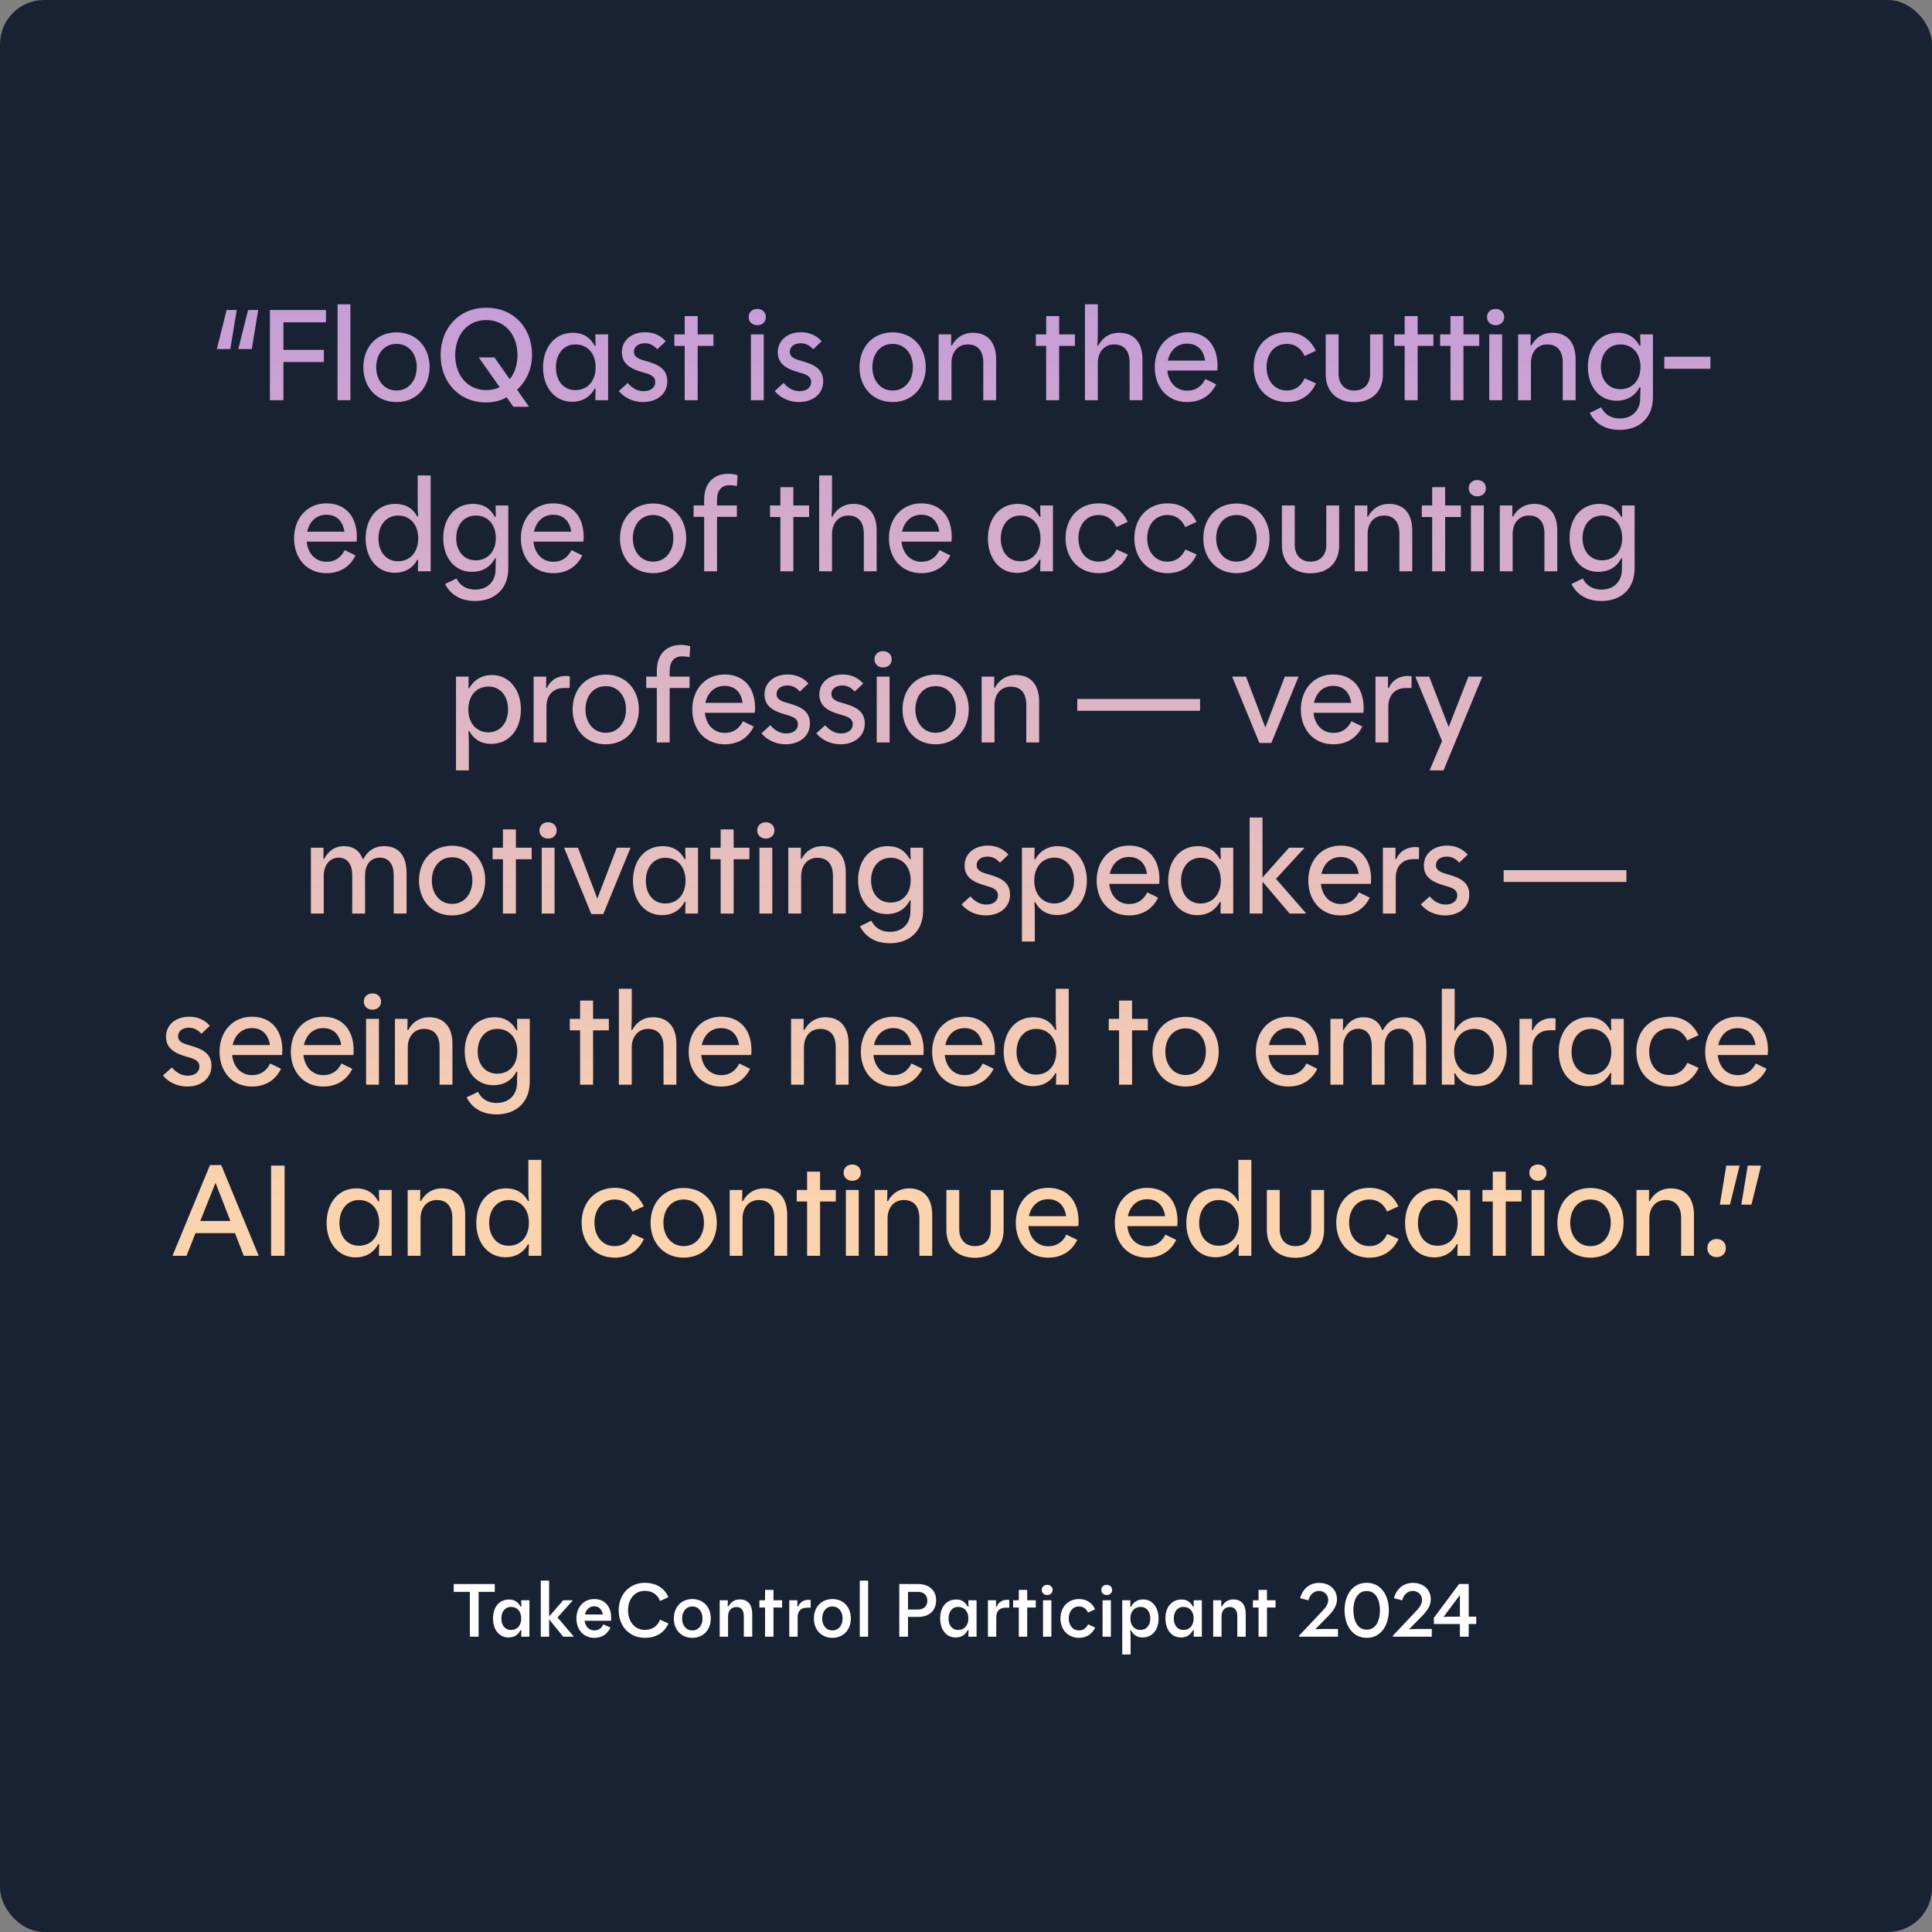 <svg width="350" height="350" viewBox="0 0 350 350" fill="none" xmlns="http://www.w3.org/2000/svg">
<rect x="0" y="0" width="350" height="350" fill="#808080" stroke="none"/>
<rect width="350" height="350" rx="8" fill="#192232"/>
<path d="M42.878 56.156V56.204L41.726 63.236H39.302V63.164L41.054 56.156H42.878ZM46.766 56.156V56.204L45.614 63.236H43.19V63.164L44.942 56.156H46.766ZM48.9 72.5V56.156H59.052V58.388H51.348V63.38H58.668V65.588H51.348V72.5H48.9ZM61.151 72.5V55.124H63.48V72.5H61.151ZM71.825 72.836C68.225 72.836 65.825 70.148 65.825 66.524C65.825 62.876 68.225 60.212 71.825 60.212C75.425 60.212 77.825 62.876 77.825 66.5C77.825 70.148 75.425 72.836 71.825 72.836ZM71.825 70.748C74.105 70.748 75.497 68.852 75.497 66.5C75.497 64.148 74.105 62.3 71.825 62.3C69.545 62.3 68.153 64.148 68.153 66.524C68.153 68.852 69.569 70.748 71.825 70.748ZM88.08 72.908C83.184 72.908 79.824 69.26 79.824 64.316C79.824 59.372 83.208 55.748 88.104 55.748C93.048 55.748 96.384 59.372 96.384 64.292C96.384 66.884 95.328 69.068 93.672 70.604L95.808 73.652V73.7H93L91.8 71.972C90.72 72.572 89.472 72.908 88.08 72.908ZM88.104 70.676C88.992 70.676 89.808 70.484 90.528 70.148L86.76 64.796V64.748H89.568L92.352 68.708C93.24 67.58 93.744 66.044 93.744 64.34C93.744 60.764 91.584 57.98 88.104 57.98C84.648 57.956 82.464 60.74 82.464 64.34C82.464 67.916 84.648 70.676 88.104 70.676ZM103.659 72.788C100.419 72.788 98.379 70.076 98.379 66.548C98.379 62.972 100.467 60.284 103.779 60.284C105.555 60.284 106.875 61.052 107.739 62.636H107.907C107.859 61.892 107.859 61.34 107.859 60.572H110.163V72.5H107.859C107.859 71.708 107.859 71.18 107.907 70.412L107.739 70.388C106.851 71.996 105.411 72.788 103.659 72.788ZM104.235 70.676C106.491 70.676 107.907 68.972 107.907 66.524C107.907 64.1 106.491 62.396 104.235 62.396C102.051 62.396 100.707 64.196 100.707 66.572C100.707 68.924 102.051 70.676 104.235 70.676ZM116.498 72.836C114.746 72.836 113.138 72.092 112.106 70.844L113.714 69.38C114.482 70.292 115.466 70.868 116.594 70.868C117.818 70.868 118.706 70.268 118.706 69.188C118.706 68.108 117.65 67.772 116.426 67.436C114.482 66.884 112.658 66.068 112.658 63.812C112.658 61.58 114.506 60.188 116.858 60.188C118.37 60.188 119.642 60.74 120.602 61.82L119.066 63.284C118.442 62.564 117.698 62.18 116.834 62.18C115.682 62.18 114.842 62.756 114.842 63.74C114.842 64.772 115.874 65.084 117.074 65.42C119.066 65.996 120.89 66.716 120.89 69.092C120.89 71.348 119.018 72.836 116.498 72.836ZM124.039 72.5V62.66H122.167V60.572H124.039V57.26H126.391V60.572H129.247V62.66H126.391V72.5H124.039ZM136.034 72.5V60.572H138.362V72.5H136.034ZM137.186 58.916C136.298 58.916 135.626 58.316 135.626 57.452C135.626 56.564 136.274 55.964 137.186 55.964C138.098 55.964 138.746 56.564 138.746 57.452C138.746 58.316 138.098 58.916 137.186 58.916ZM144.74 72.836C142.988 72.836 141.38 72.092 140.348 70.844L141.956 69.38C142.724 70.292 143.708 70.868 144.836 70.868C146.06 70.868 146.948 70.268 146.948 69.188C146.948 68.108 145.892 67.772 144.668 67.436C142.724 66.884 140.9 66.068 140.9 63.812C140.9 61.58 142.748 60.188 145.1 60.188C146.612 60.188 147.884 60.74 148.844 61.82L147.308 63.284C146.684 62.564 145.94 62.18 145.076 62.18C143.924 62.18 143.084 62.756 143.084 63.74C143.084 64.772 144.116 65.084 145.316 65.42C147.308 65.996 149.132 66.716 149.132 69.092C149.132 71.348 147.26 72.836 144.74 72.836ZM161.708 72.836C158.108 72.836 155.708 70.148 155.708 66.524C155.708 62.876 158.108 60.212 161.708 60.212C165.308 60.212 167.708 62.876 167.708 66.5C167.708 70.148 165.308 72.836 161.708 72.836ZM161.708 70.748C163.988 70.748 165.38 68.852 165.38 66.5C165.38 64.148 163.988 62.3 161.708 62.3C159.428 62.3 158.036 64.148 158.036 66.524C158.036 68.852 159.452 70.748 161.708 70.748ZM170.042 72.5V60.572H172.322C172.322 61.316 172.322 61.844 172.298 62.564L172.442 62.588C173.258 61.1 174.602 60.284 176.234 60.284C179.114 60.284 180.458 62.252 180.458 65.084V72.5H178.13V65.66C178.13 63.668 177.218 62.396 175.322 62.396C173.426 62.396 172.37 63.884 172.37 65.732V72.5H170.042ZM189.523 72.5V62.66H187.651V60.572H189.523V57.26H191.875V60.572H194.731V62.66H191.875V72.5H189.523ZM196.55 72.5V55.124H198.878V59.972C198.878 60.908 198.854 61.7 198.806 62.588L198.95 62.612C199.79 61.052 201.134 60.284 202.718 60.284C205.622 60.284 206.966 62.252 206.966 65.084V72.5H204.638V65.66C204.638 63.716 203.774 62.396 201.83 62.396C199.958 62.396 198.878 63.908 198.878 65.732V72.5H196.55ZM215.048 72.836C211.544 72.836 209.192 70.196 209.192 66.524C209.192 62.876 211.568 60.188 215.048 60.188C218.576 60.188 220.568 62.636 220.568 66.26C220.568 66.572 220.544 66.812 220.52 67.124H211.472C211.688 69.236 213.032 70.772 215.096 70.772C216.584 70.772 217.688 70.028 218.36 68.66L220.328 69.62C219.272 71.756 217.424 72.836 215.048 72.836ZM211.568 65.324H218.312C218.048 63.476 216.968 62.252 215.048 62.252C213.2 62.252 211.952 63.524 211.568 65.324ZM233.121 72.836C229.545 72.836 227.121 70.172 227.121 66.5C227.121 62.852 229.521 60.188 233.121 60.188C235.545 60.188 237.393 61.412 238.377 63.548L236.337 64.484C235.737 63.14 234.633 62.3 233.121 62.3C230.841 62.3 229.449 64.124 229.449 66.5C229.449 68.9 230.841 70.748 233.121 70.748C234.657 70.748 235.737 69.884 236.361 68.54L238.401 69.452C237.417 71.612 235.569 72.836 233.121 72.836ZM245.349 72.86C242.205 72.86 240.165 70.94 240.165 67.82V60.572H242.493V67.724C242.493 69.524 243.573 70.748 245.349 70.748C247.149 70.748 248.205 69.524 248.205 67.724V60.572H250.533V67.82C250.533 70.94 248.493 72.86 245.349 72.86ZM254.469 72.5V62.66H252.597V60.572H254.469V57.26H256.821V60.572H259.677V62.66H256.821V72.5H254.469ZM262.766 72.5V62.66H260.894V60.572H262.766V57.26H265.118V60.572H267.974V62.66H265.118V72.5H262.766ZM269.792 72.5V60.572H272.12V72.5H269.792ZM270.944 58.916C270.056 58.916 269.384 58.316 269.384 57.452C269.384 56.564 270.032 55.964 270.944 55.964C271.856 55.964 272.504 56.564 272.504 57.452C272.504 58.316 271.856 58.916 270.944 58.916ZM275.019 72.5V60.572H277.299C277.299 61.316 277.299 61.844 277.275 62.564L277.419 62.588C278.235 61.1 279.579 60.284 281.211 60.284C284.091 60.284 285.435 62.252 285.435 65.084V72.5H283.107V65.66C283.107 63.668 282.195 62.396 280.299 62.396C278.403 62.396 277.347 63.884 277.347 65.732V72.5H275.019ZM293.444 77.876C290.804 77.876 289.004 76.748 287.996 74.804L290.06 73.796C290.708 75.092 291.86 75.812 293.444 75.812C295.7 75.812 297.14 74.324 297.14 72.14C297.14 71.372 297.164 70.916 297.188 70.172L297.02 70.148C296.18 71.756 294.716 72.596 292.868 72.596C289.628 72.596 287.66 69.932 287.66 66.452C287.66 62.948 289.7 60.284 293.06 60.284C294.836 60.284 296.156 61.052 297.02 62.636L297.188 62.612C297.164 61.916 297.14 61.34 297.14 60.572H299.444V71.948C299.444 75.644 297.02 77.876 293.444 77.876ZM293.54 70.508C295.772 70.508 297.188 68.852 297.188 66.476C297.188 64.076 295.796 62.396 293.54 62.396C291.332 62.42 290.012 64.172 290.012 66.5C290.012 68.78 291.356 70.508 293.54 70.508ZM301.506 66.812V64.628H309.858V66.812H301.506ZM59.13 103.836C55.626 103.836 53.274 101.196 53.274 97.524C53.274 93.876 55.65 91.188 59.13 91.188C62.658 91.188 64.65 93.636 64.65 97.26C64.65 97.572 64.626 97.812 64.602 98.124H55.554C55.77 100.236 57.114 101.772 59.178 101.772C60.666 101.772 61.77 101.028 62.442 99.66L64.41 100.62C63.354 102.756 61.506 103.836 59.13 103.836ZM55.65 96.324H62.394C62.13 94.476 61.05 93.252 59.13 93.252C57.282 93.252 56.034 94.524 55.65 96.324ZM71.514 103.764C68.299 103.764 66.234 101.052 66.234 97.548C66.234 93.972 68.299 91.284 71.635 91.284C73.362 91.284 74.754 92.004 75.594 93.588L75.763 93.564C75.666 92.58 75.666 91.908 75.666 90.876V86.124H78.019V103.5H75.715C75.715 102.756 75.715 102.18 75.763 101.436L75.594 101.412C74.731 102.996 73.29 103.764 71.514 103.764ZM72.091 101.676C74.347 101.676 75.763 99.972 75.763 97.524C75.763 95.076 74.347 93.396 72.091 93.396C69.906 93.42 68.562 95.196 68.562 97.548C68.562 99.9 69.906 101.676 72.091 101.676ZM86.081 108.876C83.441 108.876 81.641 107.748 80.633 105.804L82.697 104.796C83.345 106.092 84.497 106.812 86.081 106.812C88.337 106.812 89.777 105.324 89.777 103.14C89.777 102.372 89.801 101.916 89.825 101.172L89.657 101.148C88.817 102.756 87.353 103.596 85.505 103.596C82.265 103.596 80.297 100.932 80.297 97.452C80.297 93.948 82.337 91.284 85.697 91.284C87.473 91.284 88.793 92.052 89.657 93.636L89.825 93.612C89.801 92.916 89.777 92.34 89.777 91.572H92.081V102.948C92.081 106.644 89.657 108.876 86.081 108.876ZM86.177 101.508C88.409 101.508 89.825 99.852 89.825 97.476C89.825 95.076 88.433 93.396 86.177 93.396C83.969 93.42 82.649 95.172 82.649 97.5C82.649 99.78 83.993 101.508 86.177 101.508ZM100.216 103.836C96.712 103.836 94.359 101.196 94.359 97.524C94.359 93.876 96.736 91.188 100.216 91.188C103.744 91.188 105.736 93.636 105.736 97.26C105.736 97.572 105.712 97.812 105.688 98.124H96.639C96.856 100.236 98.2 101.772 100.264 101.772C101.752 101.772 102.856 101.028 103.528 99.66L105.496 100.62C104.44 102.756 102.592 103.836 100.216 103.836ZM96.736 96.324H103.48C103.216 94.476 102.136 93.252 100.216 93.252C98.368 93.252 97.12 94.524 96.736 96.324ZM118.313 103.836C114.713 103.836 112.313 101.148 112.313 97.524C112.313 93.876 114.713 91.212 118.313 91.212C121.913 91.212 124.313 93.876 124.313 97.5C124.313 101.148 121.913 103.836 118.313 103.836ZM118.313 101.748C120.593 101.748 121.985 99.852 121.985 97.5C121.985 95.148 120.593 93.3 118.313 93.3C116.033 93.3 114.641 95.148 114.641 97.524C114.641 99.852 116.057 101.748 118.313 101.748ZM127.567 103.5V93.636H125.647V91.572H127.567V90.54C127.567 87.54 129.271 85.836 131.911 85.836C132.535 85.836 133.063 85.908 133.615 86.076L133.495 88.068C133.039 87.948 132.607 87.9 132.175 87.9C130.735 87.9 129.895 88.812 129.895 90.516V91.572H133.495V93.636H129.895V103.5H127.567ZM141.371 103.5V93.66H139.499V91.572H141.371V88.26H143.723V91.572H146.579V93.66H143.723V103.5H141.371ZM148.398 103.5V86.124H150.726V90.972C150.726 91.908 150.702 92.7 150.654 93.588L150.798 93.612C151.638 92.052 152.982 91.284 154.566 91.284C157.47 91.284 158.814 93.252 158.814 96.084V103.5H156.486V96.66C156.486 94.716 155.622 93.396 153.678 93.396C151.806 93.396 150.726 94.908 150.726 96.732V103.5H148.398ZM166.895 103.836C163.391 103.836 161.039 101.196 161.039 97.524C161.039 93.876 163.415 91.188 166.895 91.188C170.423 91.188 172.415 93.636 172.415 97.26C172.415 97.572 172.391 97.812 172.367 98.124H163.319C163.535 100.236 164.879 101.772 166.943 101.772C168.431 101.772 169.535 101.028 170.207 99.66L172.175 100.62C171.119 102.756 169.271 103.836 166.895 103.836ZM163.415 96.324H170.159C169.895 94.476 168.815 93.252 166.895 93.252C165.047 93.252 163.799 94.524 163.415 96.324ZM184.249 103.788C181.009 103.788 178.969 101.076 178.969 97.548C178.969 93.972 181.057 91.284 184.369 91.284C186.145 91.284 187.465 92.052 188.329 93.636H188.497C188.449 92.892 188.449 92.34 188.449 91.572H190.753V103.5H188.449C188.449 102.708 188.449 102.18 188.497 101.412L188.329 101.388C187.441 102.996 186.001 103.788 184.249 103.788ZM184.825 101.676C187.081 101.676 188.497 99.972 188.497 97.524C188.497 95.1 187.081 93.396 184.825 93.396C182.641 93.396 181.297 95.196 181.297 97.572C181.297 99.924 182.641 101.676 184.825 101.676ZM199.031 103.836C195.455 103.836 193.031 101.172 193.031 97.5C193.031 93.852 195.431 91.188 199.031 91.188C201.455 91.188 203.303 92.412 204.287 94.548L202.247 95.484C201.647 94.14 200.543 93.3 199.031 93.3C196.751 93.3 195.359 95.124 195.359 97.5C195.359 99.9 196.751 101.748 199.031 101.748C200.567 101.748 201.647 100.884 202.271 99.54L204.311 100.452C203.327 102.612 201.479 103.836 199.031 103.836ZM211.5 103.836C207.924 103.836 205.5 101.172 205.5 97.5C205.5 93.852 207.9 91.188 211.5 91.188C213.924 91.188 215.772 92.412 216.756 94.548L214.716 95.484C214.116 94.14 213.012 93.3 211.5 93.3C209.22 93.3 207.828 95.124 207.828 97.5C207.828 99.9 209.22 101.748 211.5 101.748C213.036 101.748 214.116 100.884 214.74 99.54L216.78 100.452C215.796 102.612 213.948 103.836 211.5 103.836ZM223.993 103.836C220.393 103.836 217.993 101.148 217.993 97.524C217.993 93.876 220.393 91.212 223.993 91.212C227.593 91.212 229.993 93.876 229.993 97.5C229.993 101.148 227.593 103.836 223.993 103.836ZM223.993 101.748C226.273 101.748 227.665 99.852 227.665 97.5C227.665 95.148 226.273 93.3 223.993 93.3C221.713 93.3 220.321 95.148 220.321 97.524C220.321 99.852 221.737 101.748 223.993 101.748ZM237.415 103.86C234.271 103.86 232.231 101.94 232.231 98.82V91.572H234.559V98.724C234.559 100.524 235.639 101.748 237.415 101.748C239.215 101.748 240.271 100.524 240.271 98.724V91.572H242.599V98.82C242.599 101.94 240.559 103.86 237.415 103.86ZM245.429 103.5V91.572H247.709C247.709 92.316 247.709 92.844 247.685 93.564L247.829 93.588C248.645 92.1 249.989 91.284 251.621 91.284C254.501 91.284 255.845 93.252 255.845 96.084V103.5H253.517V96.66C253.517 94.668 252.605 93.396 250.709 93.396C248.813 93.396 247.757 94.884 247.757 96.732V103.5H245.429ZM259.449 103.5V93.66H257.577V91.572H259.449V88.26H261.801V91.572H264.657V93.66H261.801V103.5H259.449ZM266.476 103.5V91.572H268.804V103.5H266.476ZM267.628 89.916C266.74 89.916 266.068 89.316 266.068 88.452C266.068 87.564 266.716 86.964 267.628 86.964C268.54 86.964 269.188 87.564 269.188 88.452C269.188 89.316 268.54 89.916 267.628 89.916ZM271.702 103.5V91.572H273.982C273.982 92.316 273.982 92.844 273.958 93.564L274.102 93.588C274.918 92.1 276.262 91.284 277.894 91.284C280.774 91.284 282.118 93.252 282.118 96.084V103.5H279.79V96.66C279.79 94.668 278.878 93.396 276.982 93.396C275.086 93.396 274.03 94.884 274.03 96.732V103.5H271.702ZM290.128 108.876C287.488 108.876 285.688 107.748 284.68 105.804L286.744 104.796C287.392 106.092 288.544 106.812 290.128 106.812C292.384 106.812 293.824 105.324 293.824 103.14C293.824 102.372 293.848 101.916 293.872 101.172L293.704 101.148C292.864 102.756 291.4 103.596 289.552 103.596C286.312 103.596 284.344 100.932 284.344 97.452C284.344 93.948 286.384 91.284 289.744 91.284C291.52 91.284 292.84 92.052 293.704 93.636L293.872 93.612C293.848 92.916 293.824 92.34 293.824 91.572H296.128V102.948C296.128 106.644 293.704 108.876 290.128 108.876ZM290.224 101.508C292.456 101.508 293.872 99.852 293.872 97.476C293.872 95.076 292.48 93.396 290.224 93.396C288.016 93.42 286.696 95.172 286.696 97.5C286.696 99.78 288.04 101.508 290.224 101.508ZM82.609 139.564V122.572H84.888C84.888 123.316 84.888 123.916 84.865 124.66L85.008 124.684C85.897 123.1 87.361 122.284 89.088 122.284C92.329 122.284 94.368 125.02 94.368 128.524C94.368 132.076 92.281 134.764 88.993 134.764C87.216 134.764 85.873 133.996 85.008 132.436L84.865 132.46C84.936 133.444 84.936 134.164 84.936 135.172V139.564H82.609ZM88.513 132.676C90.697 132.628 92.04 130.876 92.04 128.5C92.04 126.172 90.697 124.372 88.513 124.372C86.257 124.372 84.841 126.1 84.841 128.524C84.841 130.972 86.281 132.676 88.513 132.676ZM96.671 134.5V122.572H98.951C98.951 123.316 98.951 123.892 98.927 124.612L99.071 124.636C99.743 123.172 101.015 122.452 102.527 122.452C102.767 122.452 102.959 122.476 103.223 122.524L103.199 124.636C102.839 124.636 102.551 124.636 102.215 124.636C100.127 124.636 98.999 126.004 98.999 128.02V134.5H96.671ZM109.735 134.836C106.135 134.836 103.735 132.148 103.735 128.524C103.735 124.876 106.135 122.212 109.735 122.212C113.335 122.212 115.735 124.876 115.735 128.5C115.735 132.148 113.335 134.836 109.735 134.836ZM109.735 132.748C112.015 132.748 113.407 130.852 113.407 128.5C113.407 126.148 112.015 124.3 109.735 124.3C107.455 124.3 106.063 126.148 106.063 128.524C106.063 130.852 107.479 132.748 109.735 132.748ZM118.989 134.5V124.636H117.069V122.572H118.989V121.54C118.989 118.54 120.693 116.836 123.333 116.836C123.957 116.836 124.485 116.908 125.037 117.076L124.917 119.068C124.461 118.948 124.029 118.9 123.597 118.9C122.157 118.9 121.317 119.812 121.317 121.516V122.572H124.917V124.636H121.317V134.5H118.989ZM131.27 134.836C127.766 134.836 125.414 132.196 125.414 128.524C125.414 124.876 127.79 122.188 131.27 122.188C134.798 122.188 136.79 124.636 136.79 128.26C136.79 128.572 136.766 128.812 136.742 129.124H127.694C127.91 131.236 129.254 132.772 131.318 132.772C132.806 132.772 133.91 132.028 134.582 130.66L136.55 131.62C135.494 133.756 133.646 134.836 131.27 134.836ZM127.79 127.324H134.534C134.27 125.476 133.19 124.252 131.27 124.252C129.422 124.252 128.174 125.524 127.79 127.324ZM142.337 134.836C140.585 134.836 138.977 134.092 137.945 132.844L139.553 131.38C140.321 132.292 141.305 132.868 142.433 132.868C143.657 132.868 144.545 132.268 144.545 131.188C144.545 130.108 143.489 129.772 142.265 129.436C140.321 128.884 138.497 128.068 138.497 125.812C138.497 123.58 140.345 122.188 142.697 122.188C144.209 122.188 145.481 122.74 146.441 123.82L144.905 125.284C144.281 124.564 143.537 124.18 142.673 124.18C141.521 124.18 140.681 124.756 140.681 125.74C140.681 126.772 141.713 127.084 142.913 127.42C144.905 127.996 146.729 128.716 146.729 131.092C146.729 133.348 144.857 134.836 142.337 134.836ZM152.275 134.836C150.523 134.836 148.915 134.092 147.883 132.844L149.491 131.38C150.259 132.292 151.243 132.868 152.371 132.868C153.595 132.868 154.483 132.268 154.483 131.188C154.483 130.108 153.427 129.772 152.203 129.436C150.259 128.884 148.435 128.068 148.435 125.812C148.435 123.58 150.283 122.188 152.635 122.188C154.147 122.188 155.419 122.74 156.379 123.82L154.843 125.284C154.219 124.564 153.475 124.18 152.611 124.18C151.459 124.18 150.619 124.756 150.619 125.74C150.619 126.772 151.651 127.084 152.851 127.42C154.843 127.996 156.667 128.716 156.667 131.092C156.667 133.348 154.795 134.836 152.275 134.836ZM158.827 134.5V122.572H161.155V134.5H158.827ZM159.979 120.916C159.091 120.916 158.419 120.316 158.419 119.452C158.419 118.564 159.067 117.964 159.979 117.964C160.891 117.964 161.539 118.564 161.539 119.452C161.539 120.316 160.891 120.916 159.979 120.916ZM169.501 134.836C165.901 134.836 163.501 132.148 163.501 128.524C163.501 124.876 165.901 122.212 169.501 122.212C173.101 122.212 175.501 124.876 175.501 128.5C175.501 132.148 173.101 134.836 169.501 134.836ZM169.501 132.748C171.781 132.748 173.173 130.852 173.173 128.5C173.173 126.148 171.781 124.3 169.501 124.3C167.221 124.3 165.829 126.148 165.829 128.524C165.829 130.852 167.245 132.748 169.501 132.748ZM177.835 134.5V122.572H180.115C180.115 123.316 180.115 123.844 180.091 124.564L180.235 124.588C181.051 123.1 182.395 122.284 184.027 122.284C186.907 122.284 188.251 124.252 188.251 127.084V134.5H185.923V127.66C185.923 125.668 185.011 124.396 183.115 124.396C181.219 124.396 180.163 125.884 180.163 127.732V134.5H177.835ZM195.156 128.764V126.628H217.404V128.764H195.156ZM228.15 134.596L223.23 122.62V122.572H225.726L229.23 131.788L232.758 122.572H235.23V122.62L230.31 134.596H228.15ZM241.52 134.836C238.016 134.836 235.664 132.196 235.664 128.524C235.664 124.876 238.04 122.188 241.52 122.188C245.048 122.188 247.04 124.636 247.04 128.26C247.04 128.572 247.016 128.812 246.992 129.124H237.944C238.16 131.236 239.504 132.772 241.568 132.772C243.056 132.772 244.16 132.028 244.832 130.66L246.8 131.62C245.744 133.756 243.896 134.836 241.52 134.836ZM238.04 127.324H244.784C244.52 125.476 243.44 124.252 241.52 124.252C239.672 124.252 238.424 125.524 238.04 127.324ZM249.179 134.5V122.572H251.459C251.459 123.316 251.459 123.892 251.435 124.612L251.579 124.636C252.251 123.172 253.523 122.452 255.035 122.452C255.275 122.452 255.467 122.476 255.731 122.524L255.707 124.636C255.347 124.636 255.059 124.636 254.723 124.636C252.635 124.636 251.507 126.004 251.507 128.02V134.5H249.179ZM258.986 139.564L261.242 134.236L256.394 122.572H258.914L262.442 131.716L266.018 122.572H268.538L261.506 139.564H258.986ZM56.323 165.5V153.572H58.603C58.603 154.316 58.603 154.82 58.579 155.564L58.723 155.588C59.515 154.124 60.691 153.284 62.299 153.284C64.003 153.284 65.179 154.148 65.683 155.588H65.851C66.643 154.076 67.939 153.284 69.571 153.284C72.475 153.284 73.651 155.324 73.651 158.132V165.5H71.323V158.54C71.323 156.644 70.507 155.372 68.803 155.372C67.027 155.372 66.139 156.788 66.139 158.564V165.5H63.811V158.54C63.811 156.644 62.971 155.372 61.363 155.372C59.683 155.372 58.651 156.812 58.651 158.588V165.5H56.323ZM81.903 165.836C78.303 165.836 75.903 163.148 75.903 159.524C75.903 155.876 78.303 153.212 81.903 153.212C85.503 153.212 87.903 155.876 87.903 159.5C87.903 163.148 85.503 165.836 81.903 165.836ZM81.903 163.748C84.183 163.748 85.575 161.852 85.575 159.5C85.575 157.148 84.183 155.3 81.903 155.3C79.623 155.3 78.231 157.148 78.231 159.524C78.231 161.852 79.647 163.748 81.903 163.748ZM91.109 165.5V155.66H89.237V153.572H91.109V150.26H93.461V153.572H96.317V155.66H93.461V165.5H91.109ZM98.136 165.5V153.572H100.464V165.5H98.136ZM99.288 151.916C98.4 151.916 97.728 151.316 97.728 150.452C97.728 149.564 98.376 148.964 99.288 148.964C100.2 148.964 100.848 149.564 100.848 150.452C100.848 151.316 100.2 151.916 99.288 151.916ZM107.13 165.596L102.21 153.62V153.572H104.706L108.21 162.788L111.738 153.572H114.21V153.62L109.29 165.596H107.13ZM119.948 165.788C116.708 165.788 114.668 163.076 114.668 159.548C114.668 155.972 116.756 153.284 120.068 153.284C121.844 153.284 123.164 154.052 124.028 155.636H124.196C124.148 154.892 124.148 154.34 124.148 153.572H126.452V165.5H124.148C124.148 164.708 124.148 164.18 124.196 163.412L124.028 163.388C123.14 164.996 121.7 165.788 119.948 165.788ZM120.524 163.676C122.78 163.676 124.196 161.972 124.196 159.524C124.196 157.1 122.78 155.396 120.524 155.396C118.34 155.396 116.996 157.196 116.996 159.572C116.996 161.924 118.34 163.676 120.524 163.676ZM130.555 165.5V155.66H128.683V153.572H130.555V150.26H132.907V153.572H135.763V155.66H132.907V165.5H130.555ZM137.581 165.5V153.572H139.909V165.5H137.581ZM138.733 151.916C137.845 151.916 137.173 151.316 137.173 150.452C137.173 149.564 137.821 148.964 138.733 148.964C139.645 148.964 140.293 149.564 140.293 150.452C140.293 151.316 139.645 151.916 138.733 151.916ZM142.808 165.5V153.572H145.088C145.088 154.316 145.088 154.844 145.064 155.564L145.208 155.588C146.024 154.1 147.368 153.284 149 153.284C151.88 153.284 153.224 155.252 153.224 158.084V165.5H150.896V158.66C150.896 156.668 149.984 155.396 148.088 155.396C146.192 155.396 145.136 156.884 145.136 158.732V165.5H142.808ZM161.233 170.876C158.593 170.876 156.793 169.748 155.785 167.804L157.849 166.796C158.497 168.092 159.649 168.812 161.233 168.812C163.489 168.812 164.929 167.324 164.929 165.14C164.929 164.372 164.953 163.916 164.977 163.172L164.809 163.148C163.969 164.756 162.505 165.596 160.657 165.596C157.417 165.596 155.449 162.932 155.449 159.452C155.449 155.948 157.489 153.284 160.849 153.284C162.625 153.284 163.945 154.052 164.809 155.636L164.977 155.612C164.953 154.916 164.929 154.34 164.929 153.572H167.233V164.948C167.233 168.644 164.809 170.876 161.233 170.876ZM161.329 163.508C163.561 163.508 164.977 161.852 164.977 159.476C164.977 157.076 163.585 155.396 161.329 155.396C159.121 155.42 157.801 157.172 157.801 159.5C157.801 161.78 159.145 163.508 161.329 163.508ZM178.584 165.836C176.832 165.836 175.224 165.092 174.192 163.844L175.8 162.38C176.568 163.292 177.552 163.868 178.68 163.868C179.904 163.868 180.792 163.268 180.792 162.188C180.792 161.108 179.736 160.772 178.512 160.436C176.568 159.884 174.744 159.068 174.744 156.812C174.744 154.58 176.592 153.188 178.944 153.188C180.456 153.188 181.728 153.74 182.688 154.82L181.152 156.284C180.528 155.564 179.784 155.18 178.92 155.18C177.768 155.18 176.928 155.756 176.928 156.74C176.928 157.772 177.96 158.084 179.16 158.42C181.152 158.996 182.976 159.716 182.976 162.092C182.976 164.348 181.104 165.836 178.584 165.836ZM185.136 170.564V153.572H187.416C187.416 154.316 187.416 154.916 187.392 155.66L187.536 155.684C188.424 154.1 189.888 153.284 191.616 153.284C194.856 153.284 196.896 156.02 196.896 159.524C196.896 163.076 194.808 165.764 191.52 165.764C189.744 165.764 188.4 164.996 187.536 163.436L187.392 163.46C187.464 164.444 187.464 165.164 187.464 166.172V170.564H185.136ZM191.04 163.676C193.224 163.628 194.568 161.876 194.568 159.5C194.568 157.172 193.224 155.372 191.04 155.372C188.784 155.372 187.368 157.1 187.368 159.524C187.368 161.972 188.808 163.676 191.04 163.676ZM204.524 165.836C201.02 165.836 198.668 163.196 198.668 159.524C198.668 155.876 201.044 153.188 204.524 153.188C208.052 153.188 210.044 155.636 210.044 159.26C210.044 159.572 210.02 159.812 209.996 160.124H200.948C201.164 162.236 202.508 163.772 204.572 163.772C206.06 163.772 207.164 163.028 207.836 161.66L209.804 162.62C208.748 164.756 206.9 165.836 204.524 165.836ZM201.044 158.324H207.788C207.524 156.476 206.444 155.252 204.524 155.252C202.676 155.252 201.428 156.524 201.044 158.324ZM216.909 165.788C213.669 165.788 211.629 163.076 211.629 159.548C211.629 155.972 213.717 153.284 217.029 153.284C218.805 153.284 220.125 154.052 220.989 155.636H221.157C221.109 154.892 221.109 154.34 221.109 153.572H223.413V165.5H221.109C221.109 164.708 221.109 164.18 221.157 163.412L220.989 163.388C220.101 164.996 218.661 165.788 216.909 165.788ZM217.485 163.676C219.741 163.676 221.157 161.972 221.157 159.524C221.157 157.1 219.741 155.396 217.485 155.396C215.301 155.396 213.957 157.196 213.957 159.572C213.957 161.924 215.301 163.676 217.485 163.676ZM233.634 165.5L228.714 159.716V165.5H226.386V148.1H228.714V158.972L233.514 153.572H236.274V153.644L231.162 159.212L236.562 165.404V165.5H233.634ZM242.868 165.836C239.364 165.836 237.012 163.196 237.012 159.524C237.012 155.876 239.388 153.188 242.868 153.188C246.396 153.188 248.388 155.636 248.388 159.26C248.388 159.572 248.364 159.812 248.34 160.124H239.292C239.508 162.236 240.852 163.772 242.916 163.772C244.404 163.772 245.508 163.028 246.18 161.66L248.148 162.62C247.092 164.756 245.244 165.836 242.868 165.836ZM239.388 158.324H246.132C245.868 156.476 244.788 155.252 242.868 155.252C241.02 155.252 239.772 156.524 239.388 158.324ZM250.527 165.5V153.572H252.807C252.807 154.316 252.807 154.892 252.783 155.612L252.927 155.636C253.599 154.172 254.871 153.452 256.383 153.452C256.623 153.452 256.815 153.476 257.079 153.524L257.055 155.636C256.695 155.636 256.407 155.636 256.071 155.636C253.983 155.636 252.855 157.004 252.855 159.02V165.5H250.527ZM261.787 165.836C260.035 165.836 258.427 165.092 257.395 163.844L259.003 162.38C259.771 163.292 260.755 163.868 261.883 163.868C263.107 163.868 263.995 163.268 263.995 162.188C263.995 161.108 262.939 160.772 261.715 160.436C259.771 159.884 257.947 159.068 257.947 156.812C257.947 154.58 259.795 153.188 262.147 153.188C263.659 153.188 264.931 153.74 265.891 154.82L264.355 156.284C263.731 155.564 262.987 155.18 262.123 155.18C260.971 155.18 260.131 155.756 260.131 156.74C260.131 157.772 261.163 158.084 262.363 158.42C264.355 158.996 266.179 159.716 266.179 162.092C266.179 164.348 264.307 165.836 261.787 165.836ZM272.395 159.764V157.628H294.643V159.764H272.395ZM33.916 196.836C32.163 196.836 30.555 196.092 29.523 194.844L31.131 193.38C31.899 194.292 32.883 194.868 34.011 194.868C35.236 194.868 36.123 194.268 36.123 193.188C36.123 192.108 35.068 191.772 33.843 191.436C31.899 190.884 30.076 190.068 30.076 187.812C30.076 185.58 31.924 184.188 34.276 184.188C35.788 184.188 37.059 184.74 38.02 185.82L36.483 187.284C35.859 186.564 35.115 186.18 34.252 186.18C33.099 186.18 32.26 186.756 32.26 187.74C32.26 188.772 33.291 189.084 34.492 189.42C36.483 189.996 38.307 190.716 38.307 193.092C38.307 195.348 36.435 196.836 33.916 196.836ZM45.63 196.836C42.126 196.836 39.774 194.196 39.774 190.524C39.774 186.876 42.15 184.188 45.63 184.188C49.158 184.188 51.15 186.636 51.15 190.26C51.15 190.572 51.126 190.812 51.102 191.124H42.054C42.27 193.236 43.614 194.772 45.678 194.772C47.166 194.772 48.27 194.028 48.942 192.66L50.91 193.62C49.854 195.756 48.006 196.836 45.63 196.836ZM42.15 189.324H48.894C48.63 187.476 47.55 186.252 45.63 186.252C43.782 186.252 42.534 187.524 42.15 189.324ZM58.544 196.836C55.04 196.836 52.688 194.196 52.688 190.524C52.688 186.876 55.064 184.188 58.544 184.188C62.072 184.188 64.064 186.636 64.064 190.26C64.064 190.572 64.04 190.812 64.016 191.124H54.968C55.184 193.236 56.528 194.772 58.592 194.772C60.08 194.772 61.184 194.028 61.856 192.66L63.824 193.62C62.768 195.756 60.92 196.836 58.544 196.836ZM55.064 189.324H61.808C61.544 187.476 60.464 186.252 58.544 186.252C56.696 186.252 55.448 187.524 55.064 189.324ZM66.32 196.5V184.572H68.647V196.5H66.32ZM67.472 182.916C66.584 182.916 65.912 182.316 65.912 181.452C65.912 180.564 66.559 179.964 67.472 179.964C68.383 179.964 69.031 180.564 69.031 181.452C69.031 182.316 68.383 182.916 67.472 182.916ZM71.546 196.5V184.572H73.826C73.826 185.316 73.826 185.844 73.802 186.564L73.946 186.588C74.762 185.1 76.106 184.284 77.738 184.284C80.618 184.284 81.962 186.252 81.962 189.084V196.5H79.634V189.66C79.634 187.668 78.722 186.396 76.826 186.396C74.93 186.396 73.874 187.884 73.874 189.732V196.5H71.546ZM89.972 201.876C87.332 201.876 85.532 200.748 84.524 198.804L86.588 197.796C87.236 199.092 88.388 199.812 89.972 199.812C92.228 199.812 93.668 198.324 93.668 196.14C93.668 195.372 93.692 194.916 93.716 194.172L93.548 194.148C92.708 195.756 91.244 196.596 89.396 196.596C86.156 196.596 84.188 193.932 84.188 190.452C84.188 186.948 86.228 184.284 89.588 184.284C91.364 184.284 92.684 185.052 93.548 186.636L93.716 186.612C93.692 185.916 93.668 185.34 93.668 184.572H95.972V195.948C95.972 199.644 93.548 201.876 89.972 201.876ZM90.068 194.508C92.3 194.508 93.716 192.852 93.716 190.476C93.716 188.076 92.324 186.396 90.068 186.396C87.86 186.42 86.54 188.172 86.54 190.5C86.54 192.78 87.884 194.508 90.068 194.508ZM105.09 196.5V186.66H103.218V184.572H105.09V181.26H107.442V184.572H110.298V186.66H107.442V196.5H105.09ZM112.116 196.5V179.124H114.444V183.972C114.444 184.908 114.42 185.7 114.372 186.588L114.516 186.612C115.356 185.052 116.7 184.284 118.284 184.284C121.188 184.284 122.532 186.252 122.532 189.084V196.5H120.204V189.66C120.204 187.716 119.34 186.396 117.396 186.396C115.524 186.396 114.444 187.908 114.444 189.732V196.5H112.116ZM130.614 196.836C127.11 196.836 124.758 194.196 124.758 190.524C124.758 186.876 127.134 184.188 130.614 184.188C134.142 184.188 136.134 186.636 136.134 190.26C136.134 190.572 136.11 190.812 136.086 191.124H127.038C127.254 193.236 128.598 194.772 130.662 194.772C132.15 194.772 133.254 194.028 133.926 192.66L135.894 193.62C134.838 195.756 132.99 196.836 130.614 196.836ZM127.134 189.324H133.878C133.614 187.476 132.534 186.252 130.614 186.252C128.766 186.252 127.518 187.524 127.134 189.324ZM143.312 196.5V184.572H145.592C145.592 185.316 145.592 185.844 145.568 186.564L145.712 186.588C146.528 185.1 147.872 184.284 149.504 184.284C152.384 184.284 153.728 186.252 153.728 189.084V196.5H151.4V189.66C151.4 187.668 150.488 186.396 148.592 186.396C146.696 186.396 145.64 187.884 145.64 189.732V196.5H143.312ZM161.809 196.836C158.305 196.836 155.953 194.196 155.953 190.524C155.953 186.876 158.329 184.188 161.809 184.188C165.337 184.188 167.329 186.636 167.329 190.26C167.329 190.572 167.305 190.812 167.281 191.124H158.233C158.449 193.236 159.793 194.772 161.857 194.772C163.345 194.772 164.449 194.028 165.121 192.66L167.089 193.62C166.033 195.756 164.185 196.836 161.809 196.836ZM158.329 189.324H165.073C164.809 187.476 163.729 186.252 161.809 186.252C159.961 186.252 158.713 187.524 158.329 189.324ZM174.723 196.836C171.219 196.836 168.867 194.196 168.867 190.524C168.867 186.876 171.243 184.188 174.723 184.188C178.251 184.188 180.243 186.636 180.243 190.26C180.243 190.572 180.219 190.812 180.195 191.124H171.147C171.363 193.236 172.707 194.772 174.771 194.772C176.259 194.772 177.363 194.028 178.035 192.66L180.003 193.62C178.947 195.756 177.099 196.836 174.723 196.836ZM171.243 189.324H177.987C177.723 187.476 176.643 186.252 174.723 186.252C172.875 186.252 171.627 187.524 171.243 189.324ZM187.108 196.764C183.892 196.764 181.828 194.052 181.828 190.548C181.828 186.972 183.892 184.284 187.228 184.284C188.956 184.284 190.348 185.004 191.188 186.588L191.356 186.564C191.26 185.58 191.26 184.908 191.26 183.876V179.124H193.612V196.5H191.308C191.308 195.756 191.308 195.18 191.356 194.436L191.188 194.412C190.324 195.996 188.884 196.764 187.108 196.764ZM187.684 194.676C189.94 194.676 191.356 192.972 191.356 190.524C191.356 188.076 189.94 186.396 187.684 186.396C185.5 186.42 184.156 188.196 184.156 190.548C184.156 192.9 185.5 194.676 187.684 194.676ZM202.73 196.5V186.66H200.858V184.572H202.73V181.26H205.082V184.572H207.938V186.66H205.082V196.5H202.73ZM214.782 196.836C211.182 196.836 208.782 194.148 208.782 190.524C208.782 186.876 211.182 184.212 214.782 184.212C218.382 184.212 220.782 186.876 220.782 190.5C220.782 194.148 218.382 196.836 214.782 196.836ZM214.782 194.748C217.062 194.748 218.454 192.852 218.454 190.5C218.454 188.148 217.062 186.3 214.782 186.3C212.502 186.3 211.11 188.148 211.11 190.524C211.11 192.852 212.526 194.748 214.782 194.748ZM233.364 196.836C229.86 196.836 227.508 194.196 227.508 190.524C227.508 186.876 229.884 184.188 233.364 184.188C236.892 184.188 238.884 186.636 238.884 190.26C238.884 190.572 238.86 190.812 238.836 191.124H229.788C230.004 193.236 231.348 194.772 233.412 194.772C234.9 194.772 236.004 194.028 236.676 192.66L238.644 193.62C237.588 195.756 235.74 196.836 233.364 196.836ZM229.884 189.324H236.628C236.364 187.476 235.284 186.252 233.364 186.252C231.516 186.252 230.268 187.524 229.884 189.324ZM241.023 196.5V184.572H243.303C243.303 185.316 243.303 185.82 243.279 186.564L243.423 186.588C244.215 185.124 245.391 184.284 246.999 184.284C248.703 184.284 249.879 185.148 250.383 186.588H250.551C251.343 185.076 252.639 184.284 254.271 184.284C257.175 184.284 258.351 186.324 258.351 189.132V196.5H256.023V189.54C256.023 187.644 255.207 186.372 253.503 186.372C251.727 186.372 250.839 187.788 250.839 189.564V196.5H248.511V189.54C248.511 187.644 247.671 186.372 246.063 186.372C244.383 186.372 243.351 187.812 243.351 189.588V196.5H241.023ZM267.586 196.764C265.81 196.764 264.466 196.02 263.602 194.436L263.458 194.46C263.506 195.18 263.506 195.732 263.506 196.5H261.202V179.124H263.53V183.876C263.53 185.028 263.53 185.58 263.458 186.66L263.602 186.684C264.49 185.076 265.93 184.284 267.682 184.284C270.922 184.284 272.962 186.972 272.962 190.524C272.962 194.1 270.874 196.764 267.586 196.764ZM267.106 194.676C269.314 194.652 270.634 192.852 270.634 190.5C270.634 188.148 269.29 186.396 267.106 186.396C264.85 186.396 263.434 188.076 263.434 190.524C263.434 192.972 264.85 194.676 267.106 194.676ZM275.265 196.5V184.572H277.545C277.545 185.316 277.545 185.892 277.521 186.612L277.665 186.636C278.337 185.172 279.609 184.452 281.121 184.452C281.361 184.452 281.553 184.476 281.817 184.524L281.793 186.636C281.433 186.636 281.145 186.636 280.809 186.636C278.721 186.636 277.593 188.004 277.593 190.02V196.5H275.265ZM287.655 196.788C284.415 196.788 282.375 194.076 282.375 190.548C282.375 186.972 284.463 184.284 287.775 184.284C289.551 184.284 290.871 185.052 291.735 186.636H291.903C291.855 185.892 291.855 185.34 291.855 184.572H294.159V196.5H291.855C291.855 195.708 291.855 195.18 291.903 194.412L291.735 194.388C290.847 195.996 289.407 196.788 287.655 196.788ZM288.231 194.676C290.487 194.676 291.903 192.972 291.903 190.524C291.903 188.1 290.487 186.396 288.231 186.396C286.047 186.396 284.703 188.196 284.703 190.572C284.703 192.924 286.047 194.676 288.231 194.676ZM302.438 196.836C298.862 196.836 296.438 194.172 296.438 190.5C296.438 186.852 298.838 184.188 302.438 184.188C304.862 184.188 306.71 185.412 307.694 187.548L305.654 188.484C305.054 187.14 303.95 186.3 302.438 186.3C300.158 186.3 298.766 188.124 298.766 190.5C298.766 192.9 300.158 194.748 302.438 194.748C303.974 194.748 305.054 193.884 305.678 192.54L307.718 193.452C306.734 195.612 304.886 196.836 302.438 196.836ZM314.762 196.836C311.258 196.836 308.906 194.196 308.906 190.524C308.906 186.876 311.282 184.188 314.762 184.188C318.29 184.188 320.282 186.636 320.282 190.26C320.282 190.572 320.258 190.812 320.234 191.124H311.186C311.402 193.236 312.746 194.772 314.81 194.772C316.298 194.772 317.402 194.028 318.074 192.66L320.042 193.62C318.986 195.756 317.138 196.836 314.762 196.836ZM311.282 189.324H318.026C317.762 187.476 316.682 186.252 314.762 186.252C312.914 186.252 311.666 187.524 311.282 189.324ZM31.246 227.5L38.038 211.06H40.078L46.87 227.5H44.158L42.574 223.396H35.422L33.79 227.5H31.246ZM36.286 221.188H41.734L39.046 214.276L36.286 221.188ZM49.111 227.5V211.156H51.559V227.5H49.111ZM64.448 227.788C61.208 227.788 59.168 225.076 59.168 221.548C59.168 217.972 61.256 215.284 64.568 215.284C66.344 215.284 67.664 216.052 68.528 217.636H68.696C68.648 216.892 68.648 216.34 68.648 215.572H70.952V227.5H68.648C68.648 226.708 68.648 226.18 68.696 225.412L68.528 225.388C67.64 226.996 66.2 227.788 64.448 227.788ZM65.024 225.676C67.28 225.676 68.696 223.972 68.696 221.524C68.696 219.1 67.28 217.396 65.024 217.396C62.84 217.396 61.496 219.196 61.496 221.572C61.496 223.924 62.84 225.676 65.024 225.676ZM73.855 227.5V215.572H76.135C76.135 216.316 76.135 216.844 76.111 217.564L76.255 217.588C77.071 216.1 78.415 215.284 80.047 215.284C82.927 215.284 84.271 217.252 84.271 220.084V227.5H81.943V220.66C81.943 218.668 81.031 217.396 79.135 217.396C77.239 217.396 76.183 218.884 76.183 220.732V227.5H73.855ZM91.565 227.764C88.349 227.764 86.285 225.052 86.285 221.548C86.285 217.972 88.349 215.284 91.685 215.284C93.413 215.284 94.805 216.004 95.645 217.588L95.813 217.564C95.717 216.58 95.717 215.908 95.717 214.876V210.124H98.069V227.5H95.765C95.765 226.756 95.765 226.18 95.813 225.436L95.645 225.412C94.781 226.996 93.341 227.764 91.565 227.764ZM92.141 225.676C94.397 225.676 95.813 223.972 95.813 221.524C95.813 219.076 94.397 217.396 92.141 217.396C89.957 217.42 88.613 219.196 88.613 221.548C88.613 223.9 89.957 225.676 92.141 225.676ZM111.363 227.836C107.787 227.836 105.363 225.172 105.363 221.5C105.363 217.852 107.763 215.188 111.363 215.188C113.787 215.188 115.635 216.412 116.619 218.548L114.579 219.484C113.979 218.14 112.875 217.3 111.363 217.3C109.083 217.3 107.691 219.124 107.691 221.5C107.691 223.9 109.083 225.748 111.363 225.748C112.899 225.748 113.979 224.884 114.603 223.54L116.643 224.452C115.659 226.612 113.811 227.836 111.363 227.836ZM123.856 227.836C120.256 227.836 117.856 225.148 117.856 221.524C117.856 217.876 120.256 215.212 123.856 215.212C127.456 215.212 129.856 217.876 129.856 221.5C129.856 225.148 127.456 227.836 123.856 227.836ZM123.856 225.748C126.136 225.748 127.528 223.852 127.528 221.5C127.528 219.148 126.136 217.3 123.856 217.3C121.576 217.3 120.184 219.148 120.184 221.524C120.184 223.852 121.6 225.748 123.856 225.748ZM132.191 227.5V215.572H134.471C134.471 216.316 134.471 216.844 134.447 217.564L134.591 217.588C135.407 216.1 136.751 215.284 138.383 215.284C141.263 215.284 142.607 217.252 142.607 220.084V227.5H140.279V220.66C140.279 218.668 139.367 217.396 137.471 217.396C135.575 217.396 134.519 218.884 134.519 220.732V227.5H132.191ZM146.211 227.5V217.66H144.339V215.572H146.211V212.26H148.563V215.572H151.419V217.66H148.563V227.5H146.211ZM153.237 227.5V215.572H155.565V227.5H153.237ZM154.389 213.916C153.501 213.916 152.829 213.316 152.829 212.452C152.829 211.564 153.477 210.964 154.389 210.964C155.301 210.964 155.949 211.564 155.949 212.452C155.949 213.316 155.301 213.916 154.389 213.916ZM158.464 227.5V215.572H160.744C160.744 216.316 160.744 216.844 160.72 217.564L160.864 217.588C161.68 216.1 163.024 215.284 164.656 215.284C167.536 215.284 168.88 217.252 168.88 220.084V227.5H166.552V220.66C166.552 218.668 165.64 217.396 163.744 217.396C161.848 217.396 160.792 218.884 160.792 220.732V227.5H158.464ZM176.63 227.86C173.486 227.86 171.446 225.94 171.446 222.82V215.572H173.774V222.724C173.774 224.524 174.854 225.748 176.63 225.748C178.43 225.748 179.486 224.524 179.486 222.724V215.572H181.814V222.82C181.814 225.94 179.774 227.86 176.63 227.86ZM189.876 227.836C186.372 227.836 184.02 225.196 184.02 221.524C184.02 217.876 186.396 215.188 189.876 215.188C193.404 215.188 195.396 217.636 195.396 221.26C195.396 221.572 195.372 221.812 195.348 222.124H186.3C186.516 224.236 187.86 225.772 189.924 225.772C191.412 225.772 192.516 225.028 193.188 223.66L195.156 224.62C194.1 226.756 192.252 227.836 189.876 227.836ZM186.396 220.324H193.14C192.876 218.476 191.796 217.252 189.876 217.252C188.028 217.252 186.78 218.524 186.396 220.324ZM207.805 227.836C204.301 227.836 201.949 225.196 201.949 221.524C201.949 217.876 204.325 215.188 207.805 215.188C211.333 215.188 213.325 217.636 213.325 221.26C213.325 221.572 213.301 221.812 213.277 222.124H204.229C204.445 224.236 205.789 225.772 207.853 225.772C209.341 225.772 210.445 225.028 211.117 223.66L213.085 224.62C212.029 226.756 210.181 227.836 207.805 227.836ZM204.325 220.324H211.069C210.805 218.476 209.725 217.252 207.805 217.252C205.957 217.252 204.709 218.524 204.325 220.324ZM220.19 227.764C216.974 227.764 214.91 225.052 214.91 221.548C214.91 217.972 216.974 215.284 220.31 215.284C222.038 215.284 223.43 216.004 224.27 217.588L224.438 217.564C224.342 216.58 224.342 215.908 224.342 214.876V210.124H226.694V227.5H224.39C224.39 226.756 224.39 226.18 224.438 225.436L224.27 225.412C223.406 226.996 221.966 227.764 220.19 227.764ZM220.766 225.676C223.022 225.676 224.438 223.972 224.438 221.524C224.438 219.076 223.022 217.396 220.766 217.396C218.582 217.42 217.238 219.196 217.238 221.548C217.238 223.9 218.582 225.676 220.766 225.676ZM234.685 227.86C231.541 227.86 229.501 225.94 229.501 222.82V215.572H231.829V222.724C231.829 224.524 232.909 225.748 234.685 225.748C236.485 225.748 237.541 224.524 237.541 222.724V215.572H239.869V222.82C239.869 225.94 237.829 227.86 234.685 227.86ZM248.074 227.836C244.498 227.836 242.074 225.172 242.074 221.5C242.074 217.852 244.474 215.188 248.074 215.188C250.498 215.188 252.346 216.412 253.33 218.548L251.29 219.484C250.69 218.14 249.586 217.3 248.074 217.3C245.794 217.3 244.402 219.124 244.402 221.5C244.402 223.9 245.794 225.748 248.074 225.748C249.61 225.748 250.69 224.884 251.314 223.54L253.354 224.452C252.37 226.612 250.522 227.836 248.074 227.836ZM259.823 227.788C256.583 227.788 254.543 225.076 254.543 221.548C254.543 217.972 256.631 215.284 259.943 215.284C261.719 215.284 263.039 216.052 263.903 217.636H264.071C264.023 216.892 264.023 216.34 264.023 215.572H266.327V227.5H264.023C264.023 226.708 264.023 226.18 264.071 225.412L263.903 225.388C263.015 226.996 261.575 227.788 259.823 227.788ZM260.399 225.676C262.655 225.676 264.071 223.972 264.071 221.524C264.071 219.1 262.655 217.396 260.399 217.396C258.215 217.396 256.871 219.196 256.871 221.572C256.871 223.924 258.215 225.676 260.399 225.676ZM270.43 227.5V217.66H268.558V215.572H270.43V212.26H272.782V215.572H275.638V217.66H272.782V227.5H270.43ZM277.456 227.5V215.572H279.784V227.5H277.456ZM278.608 213.916C277.72 213.916 277.048 213.316 277.048 212.452C277.048 211.564 277.696 210.964 278.608 210.964C279.52 210.964 280.168 211.564 280.168 212.452C280.168 213.316 279.52 213.916 278.608 213.916ZM288.13 227.836C284.53 227.836 282.13 225.148 282.13 221.524C282.13 217.876 284.53 215.212 288.13 215.212C291.73 215.212 294.13 217.876 294.13 221.5C294.13 225.148 291.73 227.836 288.13 227.836ZM288.13 225.748C290.41 225.748 291.802 223.852 291.802 221.5C291.802 219.148 290.41 217.3 288.13 217.3C285.85 217.3 284.458 219.148 284.458 221.524C284.458 223.852 285.874 225.748 288.13 225.748ZM296.464 227.5V215.572H298.744C298.744 216.316 298.744 216.844 298.72 217.564L298.864 217.588C299.68 216.1 301.024 215.284 302.656 215.284C305.536 215.284 306.88 217.252 306.88 220.084V227.5H304.552V220.66C304.552 218.668 303.64 217.396 301.744 217.396C299.848 217.396 298.792 218.884 298.792 220.732V227.5H296.464ZM310.977 227.74C309.993 227.74 309.297 227.068 309.297 226.084C309.297 225.124 310.017 224.452 310.977 224.452C311.961 224.452 312.657 225.124 312.657 226.084C312.657 227.068 311.985 227.74 310.977 227.74ZM315.467 218.236V218.164L316.619 211.156H319.019V211.204L317.291 218.236H315.467ZM311.579 218.236V218.164L312.731 211.156H315.131V211.204L313.403 218.236H311.579Z" fill="url(#paint0_linear_1559_6514)"/>
<path d="M85.122 296.5V288.38H82.196V286.966H89.63V288.38H86.704V296.5H85.122ZM92.115 296.64C90.309 296.64 89.315 295.086 89.315 293.196C89.315 291.25 90.337 289.766 92.241 289.766C93.137 289.766 93.809 290.158 94.313 291.054L94.467 291.026C94.425 290.634 94.425 290.298 94.425 289.906H95.909V296.5H94.425C94.425 296.094 94.425 295.744 94.467 295.352L94.313 295.31C93.809 296.262 93.067 296.64 92.115 296.64ZM92.577 295.282C93.739 295.282 94.425 294.414 94.425 293.196C94.425 291.964 93.739 291.11 92.577 291.11C91.457 291.11 90.827 292.006 90.827 293.21C90.827 294.4 91.457 295.282 92.577 295.282ZM102.026 296.5L99.478 293.35V296.5H97.966V286.336H99.478V292.846L102.026 289.906H103.734V289.962L101.004 293.014L103.916 296.444V296.5H102.026ZM107.656 296.71C105.738 296.71 104.422 295.24 104.422 293.196C104.422 291.18 105.724 289.682 107.656 289.682C109.588 289.682 110.722 291.054 110.722 293.07C110.722 293.266 110.708 293.42 110.694 293.616H105.906C106.046 294.624 106.69 295.366 107.656 295.366C108.426 295.366 108.986 294.96 109.308 294.274L110.596 294.848C110.036 296.066 109 296.71 107.656 296.71ZM105.962 292.482H109.21C109.056 291.614 108.552 290.998 107.656 290.998C106.76 290.998 106.172 291.614 105.962 292.482ZM116.829 296.71C114.015 296.71 112.083 294.582 112.083 291.726C112.083 288.87 114.015 286.742 116.829 286.742C118.747 286.742 120.343 287.61 121.085 289.346L119.573 290.032C119.125 288.842 118.103 288.198 116.829 288.198C114.939 288.184 113.777 289.738 113.777 291.726C113.777 293.714 114.939 295.268 116.829 295.268C118.117 295.268 119.125 294.61 119.573 293.42L121.099 294.106C120.343 295.842 118.761 296.71 116.829 296.71ZM125.418 296.71C123.416 296.71 122.072 295.24 122.072 293.21C122.072 291.166 123.416 289.682 125.418 289.682C127.434 289.682 128.764 291.152 128.764 293.196C128.764 295.226 127.434 296.71 125.418 296.71ZM125.418 295.366C126.58 295.366 127.266 294.414 127.266 293.196C127.266 291.978 126.58 291.026 125.418 291.026C124.27 291.026 123.57 291.978 123.57 293.21C123.57 294.414 124.27 295.366 125.418 295.366ZM130.382 296.5V289.906H131.852C131.852 290.284 131.852 290.606 131.824 290.984L131.964 291.012C132.454 290.144 133.168 289.752 134.022 289.752C135.576 289.752 136.276 290.788 136.276 292.412V296.5H134.75V292.804C134.75 291.754 134.33 291.124 133.378 291.124C132.426 291.124 131.894 291.866 131.894 292.818V296.5H130.382ZM138.598 296.5V291.222H137.576V289.906H138.598V288.03H140.124V289.906H141.678V291.222H140.124V296.5H138.598ZM142.987 296.5V289.906H144.457C144.457 290.298 144.457 290.634 144.429 291.026L144.569 291.054C144.933 290.2 145.647 289.822 146.473 289.822C146.613 289.822 146.711 289.836 146.865 289.864L146.851 291.25C146.641 291.25 146.417 291.25 146.193 291.25C145.101 291.25 144.499 291.866 144.499 292.944V296.5H142.987ZM150.793 296.71C148.791 296.71 147.447 295.24 147.447 293.21C147.447 291.166 148.791 289.682 150.793 289.682C152.809 289.682 154.139 291.152 154.139 293.196C154.139 295.226 152.809 296.71 150.793 296.71ZM150.793 295.366C151.955 295.366 152.641 294.414 152.641 293.196C152.641 291.978 151.955 291.026 150.793 291.026C149.645 291.026 148.945 291.978 148.945 293.21C148.945 294.414 149.645 295.366 150.793 295.366ZM155.757 296.5V286.35H157.269V296.5H155.757ZM162.912 296.5V286.966H166.412C168.288 286.966 169.59 288.128 169.59 289.892C169.59 291.796 168.316 292.916 166.342 292.916H164.494V296.5H162.912ZM164.494 291.586H166.23C167.434 291.586 167.994 290.9 167.994 289.976C167.994 289.066 167.476 288.38 166.23 288.38H164.494V291.586ZM173.12 296.64C171.314 296.64 170.32 295.086 170.32 293.196C170.32 291.25 171.342 289.766 173.246 289.766C174.142 289.766 174.814 290.158 175.318 291.054L175.472 291.026C175.43 290.634 175.43 290.298 175.43 289.906H176.914V296.5H175.43C175.43 296.094 175.43 295.744 175.472 295.352L175.318 295.31C174.814 296.262 174.072 296.64 173.12 296.64ZM173.582 295.282C174.744 295.282 175.43 294.414 175.43 293.196C175.43 291.964 174.744 291.11 173.582 291.11C172.462 291.11 171.832 292.006 171.832 293.21C171.832 294.4 172.462 295.282 173.582 295.282ZM178.972 296.5V289.906H180.442C180.442 290.298 180.442 290.634 180.414 291.026L180.554 291.054C180.918 290.2 181.632 289.822 182.458 289.822C182.598 289.822 182.696 289.836 182.85 289.864L182.836 291.25C182.626 291.25 182.402 291.25 182.178 291.25C181.086 291.25 180.484 291.866 180.484 292.944V296.5H178.972ZM184.562 296.5V291.222H183.54V289.906H184.562V288.03H186.088V289.906H187.642V291.222H186.088V296.5H184.562ZM188.952 296.5V289.906H190.464V296.5H188.952ZM189.708 288.954C189.148 288.954 188.728 288.59 188.728 288.03C188.728 287.47 189.148 287.106 189.708 287.106C190.254 287.106 190.688 287.47 190.688 288.03C190.688 288.59 190.254 288.954 189.708 288.954ZM195.473 296.71C193.471 296.71 192.113 295.24 192.113 293.196C192.113 291.166 193.471 289.682 195.473 289.682C196.817 289.682 197.839 290.34 198.385 291.544L197.111 292.132C196.789 291.446 196.243 291.026 195.473 291.026C194.311 291.026 193.611 291.978 193.611 293.196C193.611 294.414 194.325 295.366 195.473 295.366C196.243 295.366 196.789 294.946 197.111 294.26L198.399 294.848C197.839 296.052 196.817 296.71 195.473 296.71ZM199.739 296.5V289.906H201.251V296.5H199.739ZM200.495 288.954C199.935 288.954 199.515 288.59 199.515 288.03C199.515 287.47 199.935 287.106 200.495 287.106C201.041 287.106 201.475 287.47 201.475 288.03C201.475 288.59 201.041 288.954 200.495 288.954ZM203.307 299.72V289.906H204.777C204.777 290.312 204.777 290.648 204.749 291.054L204.889 291.082C205.393 290.144 206.149 289.752 207.087 289.752C208.879 289.752 209.887 291.334 209.887 293.224C209.887 295.142 208.865 296.64 206.961 296.64C206.065 296.64 205.393 296.262 204.889 295.352L204.749 295.38C204.819 296.052 204.819 296.57 204.819 297.242V299.72H203.307ZM206.639 295.282C207.731 295.268 208.389 294.386 208.389 293.182C208.389 292.006 207.745 291.11 206.639 291.11C205.477 291.11 204.777 291.992 204.777 293.196C204.777 294.428 205.477 295.282 206.639 295.282ZM213.931 296.64C212.125 296.64 211.131 295.086 211.131 293.196C211.131 291.25 212.153 289.766 214.057 289.766C214.953 289.766 215.625 290.158 216.129 291.054L216.283 291.026C216.241 290.634 216.241 290.298 216.241 289.906H217.725V296.5H216.241C216.241 296.094 216.241 295.744 216.283 295.352L216.129 295.31C215.625 296.262 214.883 296.64 213.931 296.64ZM214.393 295.282C215.555 295.282 216.241 294.414 216.241 293.196C216.241 291.964 215.555 291.11 214.393 291.11C213.273 291.11 212.643 292.006 212.643 293.21C212.643 294.4 213.273 295.282 214.393 295.282ZM219.782 296.5V289.906H221.252C221.252 290.284 221.252 290.606 221.224 290.984L221.364 291.012C221.854 290.144 222.568 289.752 223.422 289.752C224.976 289.752 225.676 290.788 225.676 292.412V296.5H224.15V292.804C224.15 291.754 223.73 291.124 222.778 291.124C221.826 291.124 221.294 291.866 221.294 292.818V296.5H219.782ZM227.998 296.5V291.222H226.976V289.906H227.998V288.03H229.524V289.906H231.078V291.222H229.524V296.5H227.998ZM235.374 296.5L235.318 296.346L239.7 291.698C240.232 291.138 240.624 290.494 240.624 289.822C240.624 288.94 239.91 288.212 238.944 288.212C238.076 288.212 237.292 288.828 237.026 289.92L235.542 289.528C235.934 287.946 237.152 286.756 238.972 286.756C240.96 286.756 242.206 288.044 242.206 289.724C242.206 290.802 241.646 291.712 240.68 292.706C239.882 293.518 239.084 294.33 238.272 295.156C238.832 295.128 239.392 295.1 240.106 295.1H242.388V296.5H235.374ZM247.597 296.71C244.965 296.71 243.579 294.372 243.579 291.698C243.579 289.038 244.979 286.742 247.597 286.742C250.201 286.742 251.601 289.038 251.601 291.698C251.601 294.386 250.215 296.71 247.597 296.71ZM247.597 295.226C249.319 295.226 249.991 293.504 249.991 291.698C249.991 289.92 249.291 288.226 247.597 288.226C245.875 288.226 245.175 289.92 245.175 291.698C245.175 293.504 245.875 295.226 247.597 295.226ZM252.368 296.5L252.312 296.346L256.694 291.698C257.226 291.138 257.618 290.494 257.618 289.822C257.618 288.94 256.904 288.212 255.938 288.212C255.07 288.212 254.286 288.828 254.02 289.92L252.536 289.528C252.928 287.946 254.146 286.756 255.966 286.756C257.954 286.756 259.2 288.044 259.2 289.724C259.2 290.802 258.64 291.712 257.674 292.706C256.876 293.518 256.078 294.33 255.266 295.156C255.826 295.128 256.386 295.1 257.1 295.1H259.382V296.5H252.368ZM264.475 296.5V294.204H259.771L259.743 293.112L264.335 286.952H266.071V292.874H267.429V294.204H266.071V296.5H264.475ZM264.475 292.874V288.954L261.507 292.93C261.927 292.888 262.347 292.874 262.795 292.874H264.475Z" fill="white"/>
<defs>
<linearGradient id="paint0_linear_1559_6514" x1="175" y1="43" x2="175" y2="218" gradientUnits="userSpaceOnUse">
<stop stop-color="#C299D9"/>
<stop offset="1" stop-color="#FBD3AD"/>
</linearGradient>
</defs>
</svg>
